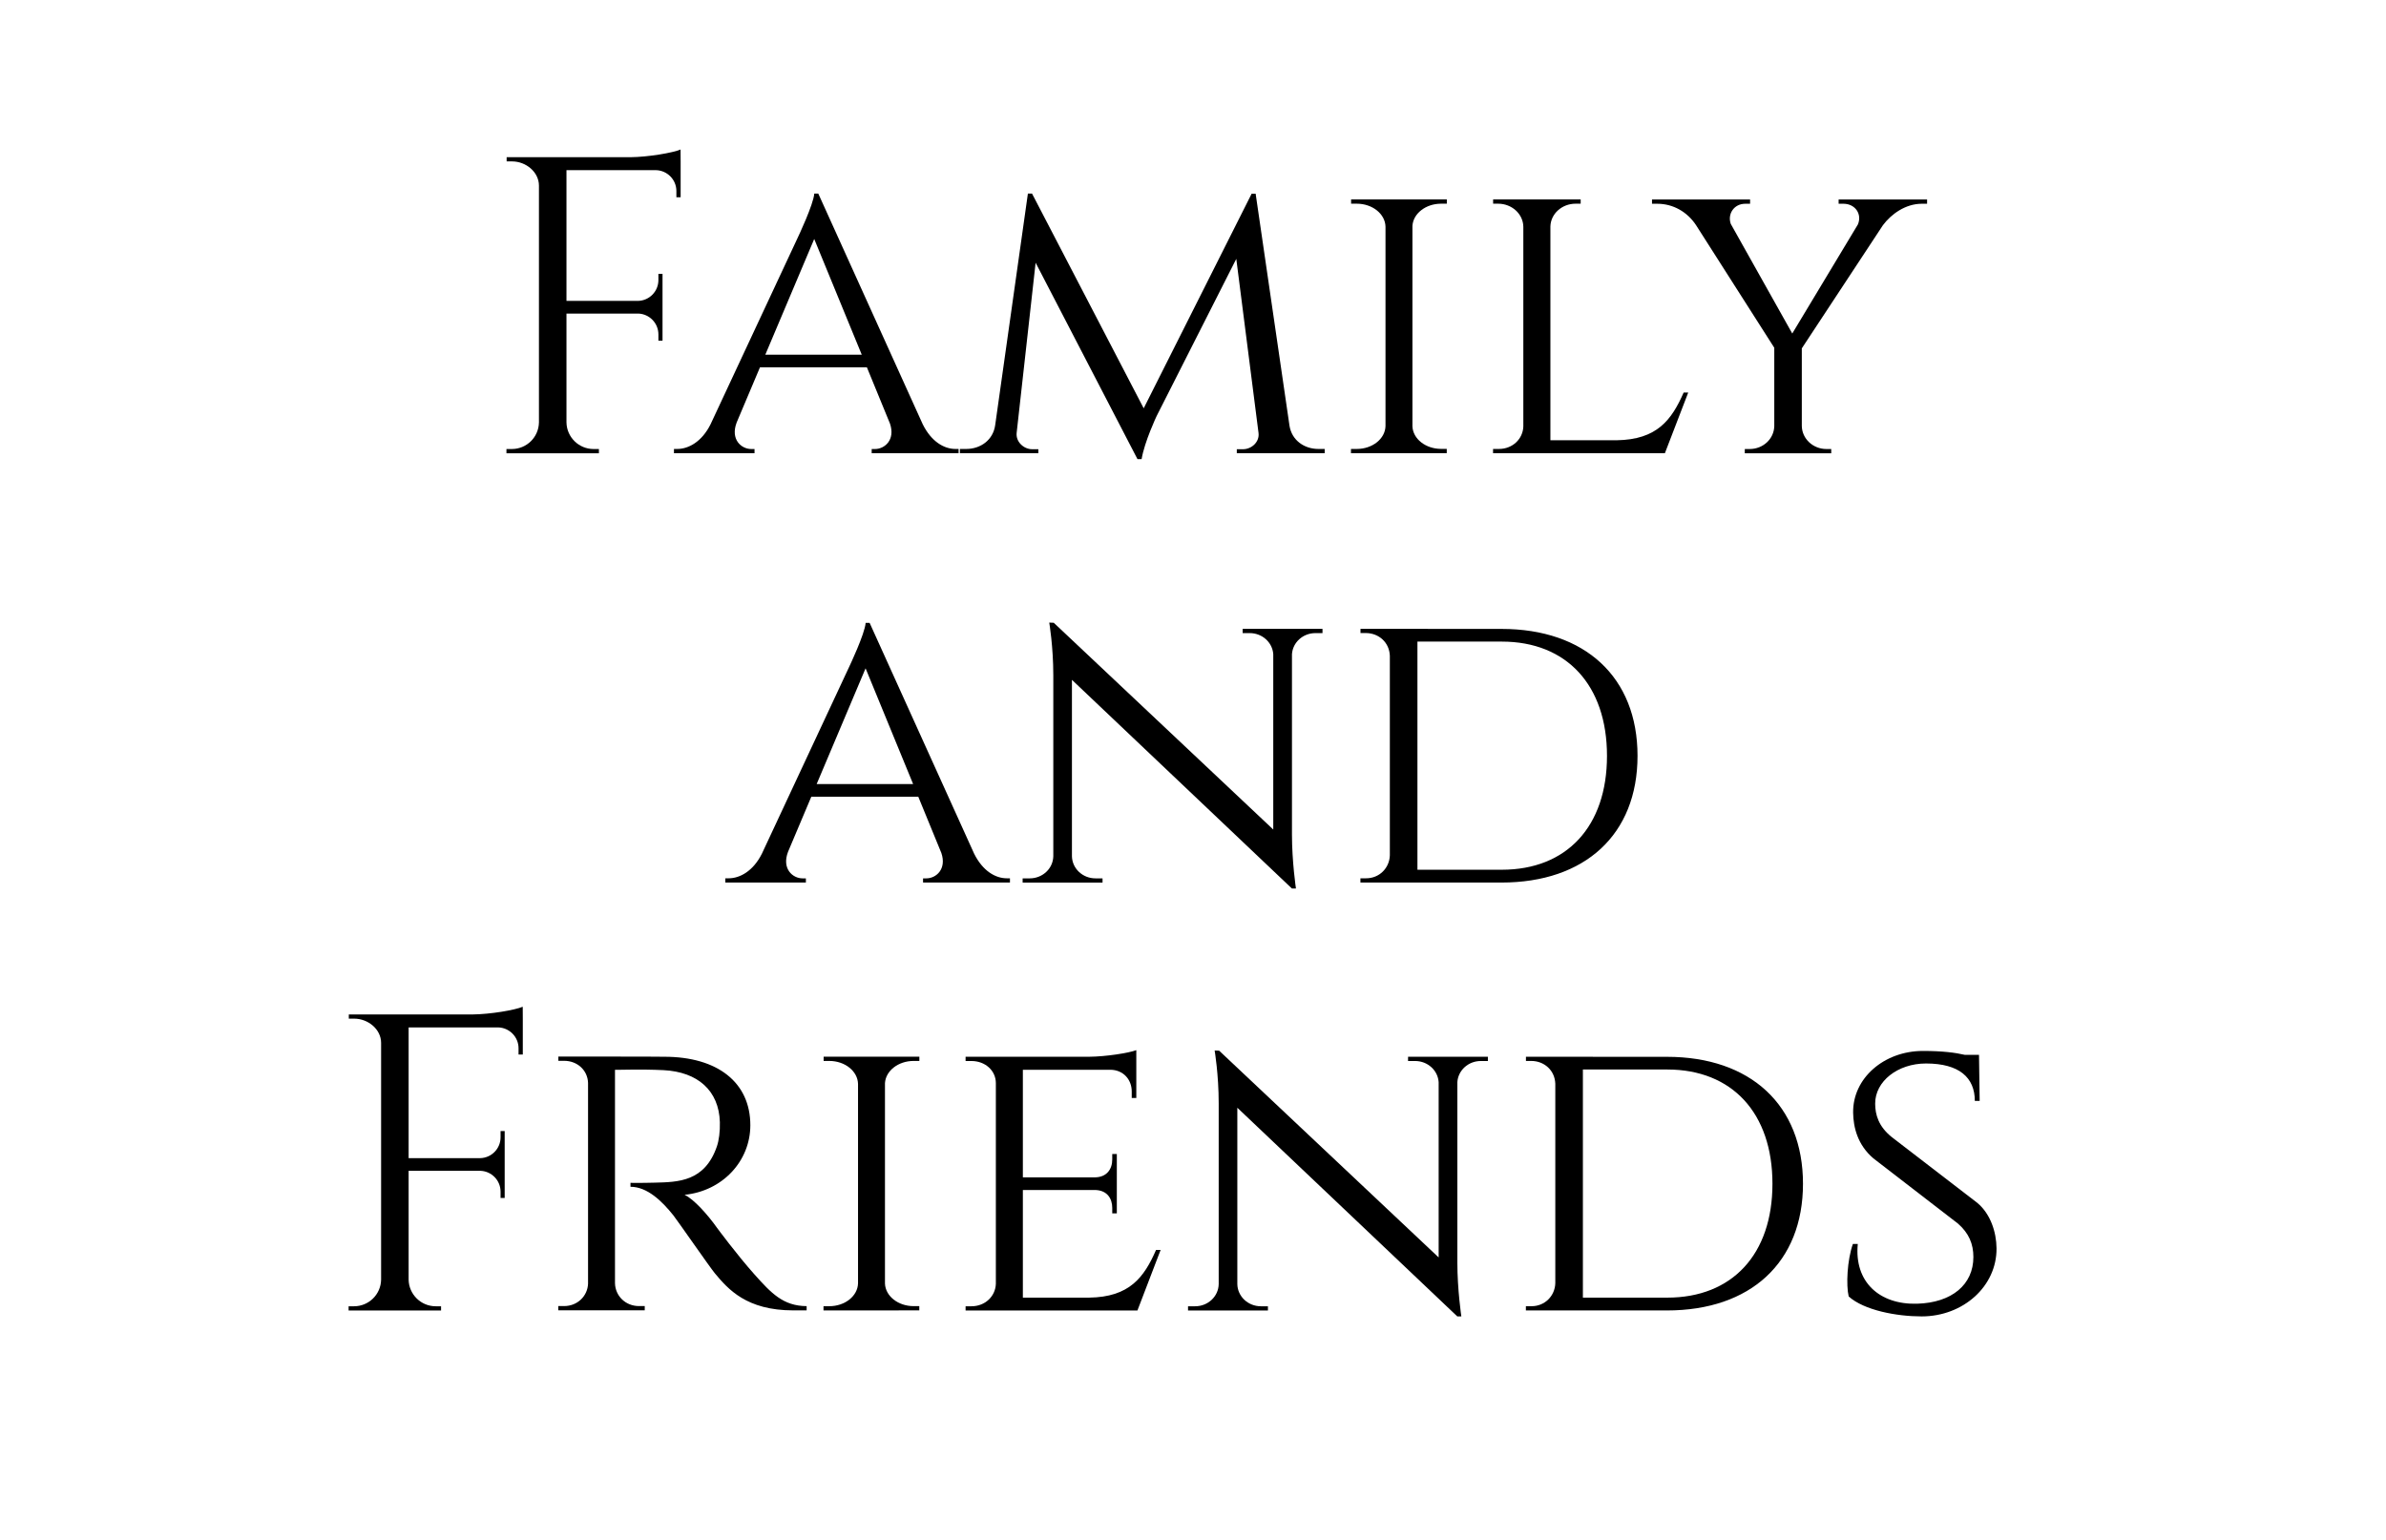 <?xml version="1.0" encoding="UTF-8"?> <svg xmlns="http://www.w3.org/2000/svg" viewBox="5817.545 4882.19 364.91 235.62" width="364.91" height="235.62" data-guides="{&quot;vertical&quot;:[],&quot;horizontal&quot;:[]}"><path fill="rgb(0, 0, 0)" stroke="none" fill-opacity="1" stroke-width="1" stroke-opacity="1" color="rgb(51, 51, 51)" font-size-adjust="none" id="tSvg10e0f1fe23f" title="Path 1" d="M 5897.5 5038.1 C 5897.5 5039.904 5897.5 5041.707 5897.5 5043.51C 5897.283 5043.51 5897.066 5043.51 5896.85 5043.51C 5896.85 5043.19 5896.85 5042.87 5896.85 5042.55C 5896.85 5040.81 5895.45 5039.4 5893.72 5039.36C 5889.16 5039.36 5884.6 5039.36 5880.04 5039.36C 5880.04 5046.027 5880.04 5052.694 5880.04 5059.36C 5883.683 5059.36 5887.326 5059.36 5890.97 5059.36C 5892.7 5059.33 5894.1 5057.92 5894.1 5056.17C 5894.1 5055.854 5894.1 5055.537 5894.1 5055.22C 5894.31 5055.22 5894.52 5055.22 5894.73 5055.22C 5894.73 5055.22 5894.73 5065.45 5894.73 5065.45C 5894.52 5065.45 5894.31 5065.45 5894.1 5065.45C 5894.1 5065.13 5894.1 5064.81 5894.1 5064.49C 5894.1 5062.77 5892.74 5061.37 5891.04 5061.3C 5887.373 5061.3 5883.706 5061.3 5880.04 5061.3C 5880.04 5066.85 5880.04 5072.4 5880.04 5077.95C 5880.08 5080.2 5881.92 5082.02 5884.18 5082.02C 5884.453 5082.02 5884.726 5082.02 5885 5082.02C 5885 5082.237 5885 5082.454 5885 5082.67C 5885 5082.67 5870.86 5082.67 5870.86 5082.67C 5870.86 5082.454 5870.86 5082.237 5870.86 5082.02C 5871.136 5082.02 5871.413 5082.02 5871.69 5082.02C 5873.95 5082.02 5875.79 5080.21 5875.83 5077.95C 5875.83 5065.877 5875.83 5053.804 5875.83 5041.73C 5875.83 5039.65 5873.85 5038.02 5871.71 5038.02C 5871.436 5038.02 5871.163 5038.02 5870.89 5038.02C 5870.89 5037.807 5870.89 5037.594 5870.89 5037.38C 5870.89 5037.38 5889.78 5037.38 5889.78 5037.38C 5892.57 5037.35 5896.29 5036.71 5897.49 5036.2C 5897.49 5036.83 5897.49 5037.46 5897.5 5038.1Z"></path><path fill="rgb(0, 0, 0)" stroke="none" fill-opacity="1" stroke-width="1" stroke-opacity="1" color="rgb(51, 51, 51)" font-size-adjust="none" id="tSvg168490fce90" title="Path 2" d="M 5919.15 5043.85 C 5927.3 5043.85 5932.3 5047.79 5932.3 5054.32C 5932.3 5059.81 5928.05 5064.39 5922.24 5064.97C 5923.65 5065.61 5925.84 5068.08 5927.22 5070.04C 5927.22 5070.04 5930.21 5074.09 5932.88 5077.09C 5935.51 5080.04 5937.32 5081.97 5940.91 5082C 5940.91 5082.217 5940.91 5082.434 5940.91 5082.65C 5940.23 5082.65 5939.55 5082.65 5938.87 5082.65C 5931.71 5082.65 5928.89 5079.4 5926.86 5076.96C 5926.13 5076.08 5921.03 5068.73 5920.52 5068.1C 5918.77 5065.91 5916.52 5063.74 5913.97 5063.74C 5913.97 5063.54 5913.97 5063.34 5913.97 5063.14C 5913.97 5063.14 5915.56 5063.17 5917.68 5063.11C 5921.26 5063.02 5925.33 5062.98 5927.19 5057.55C 5927.5 5056.64 5927.68 5055.28 5927.64 5053.86C 5927.5 5049.01 5924.24 5046.17 5919.04 5045.9C 5915.41 5045.72 5912.22 5045.88 5911.6 5045.84C 5911.6 5056.72 5911.6 5067.6 5911.6 5078.48C 5911.64 5080.42 5913.19 5081.99 5915.27 5081.99C 5915.563 5081.99 5915.856 5081.99 5916.15 5081.99C 5916.15 5082.207 5916.15 5082.424 5916.15 5082.64C 5916.15 5082.64 5902.93 5082.64 5902.93 5082.64C 5902.93 5082.424 5902.93 5082.207 5902.93 5081.99C 5903.223 5081.99 5903.516 5081.99 5903.81 5081.99C 5905.86 5081.99 5907.4 5080.47 5907.48 5078.57C 5907.48 5068.327 5907.48 5058.084 5907.48 5047.84C 5907.41 5045.92 5905.86 5044.47 5903.81 5044.47C 5903.52 5044.47 5903.23 5044.47 5902.94 5044.47C 5902.94 5044.254 5902.94 5044.037 5902.94 5043.82C 5902.94 5043.82 5919.14 5043.82 5919.15 5043.85Z"></path><path fill="rgb(0, 0, 0)" stroke="none" fill-opacity="1" stroke-width="1" stroke-opacity="1" color="rgb(51, 51, 51)" font-size-adjust="none" id="tSvg18be1e6635a" title="Path 3" d="M 5943.49 5082.66 C 5943.49 5082.444 5943.49 5082.227 5943.49 5082.01C 5943.783 5082.01 5944.076 5082.01 5944.37 5082.01C 5946.78 5082.01 5948.72 5080.45 5948.77 5078.51C 5948.77 5068.34 5948.77 5058.17 5948.77 5048C 5948.72 5046.06 5946.78 5044.49 5944.37 5044.49C 5944.083 5044.49 5943.796 5044.49 5943.51 5044.49C 5943.51 5044.274 5943.51 5044.057 5943.51 5043.84C 5943.51 5043.84 5958.15 5043.84 5958.15 5043.84C 5958.15 5044.057 5958.15 5044.274 5958.15 5044.49C 5957.86 5044.49 5957.57 5044.49 5957.28 5044.49C 5954.93 5044.49 5953.01 5045.99 5952.89 5047.88C 5952.89 5058.104 5952.89 5068.327 5952.89 5078.55C 5952.97 5080.47 5954.9 5082 5957.28 5082C 5957.566 5082 5957.853 5082 5958.14 5082C 5958.14 5082.217 5958.14 5082.434 5958.14 5082.65C 5958.14 5082.65 5943.5 5082.65 5943.49 5082.66Z"></path><path fill="rgb(0, 0, 0)" stroke="none" fill-opacity="1" stroke-width="1" stroke-opacity="1" color="rgb(51, 51, 51)" font-size-adjust="none" id="tSvg4552f9474b" title="Path 4" d="M 5991.5 5082.67 C 5982.74 5082.67 5973.98 5082.67 5965.22 5082.67C 5965.22 5082.454 5965.22 5082.237 5965.22 5082.02C 5965.52 5082.02 5965.82 5082.02 5966.12 5082.02C 5968.21 5082.02 5969.78 5080.5 5969.85 5078.59C 5969.85 5068.357 5969.85 5058.124 5969.85 5047.89C 5969.85 5045.96 5968.22 5044.5 5966.11 5044.5C 5965.813 5044.5 5965.516 5044.5 5965.22 5044.5C 5965.22 5044.284 5965.22 5044.067 5965.22 5043.85C 5965.22 5043.85 5984.1 5043.85 5984.1 5043.85C 5986.7 5043.83 5990.2 5043.27 5991.33 5042.84C 5991.33 5045.28 5991.33 5047.72 5991.33 5050.16C 5991.096 5050.16 5990.863 5050.16 5990.63 5050.16C 5990.63 5049.827 5990.63 5049.494 5990.63 5049.16C 5990.63 5047.35 5989.36 5045.87 5987.39 5045.84C 5982.92 5045.84 5978.45 5045.84 5973.98 5045.84C 5973.98 5051.327 5973.98 5056.814 5973.98 5062.3C 5977.663 5062.3 5981.346 5062.3 5985.03 5062.3C 5986.82 5062.26 5987.65 5061.05 5987.65 5059.55C 5987.65 5059.277 5987.65 5059.004 5987.65 5058.73C 5987.883 5058.73 5988.116 5058.73 5988.35 5058.73C 5988.35 5058.73 5988.35 5067.81 5988.35 5067.81C 5988.116 5067.81 5987.883 5067.81 5987.65 5067.81C 5987.65 5067.534 5987.65 5067.257 5987.65 5066.98C 5987.65 5065.53 5986.87 5064.34 5985.18 5064.24C 5981.446 5064.24 5977.713 5064.24 5973.98 5064.24C 5973.98 5069.727 5973.98 5075.214 5973.98 5080.7C 5977.35 5080.7 5980.72 5080.7 5984.09 5080.7C 5990.3 5080.62 5992.52 5077.59 5994.35 5073.4C 5994.583 5073.4 5994.816 5073.4 5995.05 5073.4C 5993.863 5076.494 5992.676 5079.587 5991.5 5082.67Z"></path><path fill="rgb(0, 0, 0)" stroke="none" fill-opacity="1" stroke-width="1" stroke-opacity="1" color="rgb(51, 51, 51)" font-size-adjust="none" id="tSvg130646e86ac" title="Path 5" d="M 6045.1 5043.85 C 6045.1 5044.067 6045.1 5044.284 6045.1 5044.5C 6044.74 5044.5 6044.38 5044.5 6044.02 5044.5C 6042.1 5044.5 6040.54 5045.93 6040.43 5047.74C 6040.43 5056.934 6040.43 5066.127 6040.43 5075.32C 6040.43 5079.49 6041.04 5083.57 6041.04 5083.57C 6040.833 5083.57 6040.626 5083.57 6040.42 5083.57C 6029.206 5072.93 6017.993 5062.29 6006.78 5051.65C 6006.78 5060.647 6006.78 5069.644 6006.78 5078.64C 6006.82 5080.51 6008.41 5082.02 6010.38 5082.02C 6010.74 5082.02 6011.1 5082.02 6011.46 5082.02C 6011.46 5082.237 6011.46 5082.454 6011.46 5082.67C 6011.46 5082.67 5999.24 5082.67 5999.24 5082.67C 5999.24 5082.454 5999.24 5082.237 5999.24 5082.02C 5999.603 5082.02 5999.966 5082.02 6000.33 5082.02C 6002.3 5082.02 6003.89 5080.51 6003.93 5078.64C 6003.93 5069.417 6003.93 5060.194 6003.93 5050.97C 6003.93 5046.55 6003.31 5042.89 6003.31 5042.89C 6003.54 5042.9 6003.77 5042.91 6004 5042.92C 6015.19 5053.464 6026.38 5064.007 6037.57 5074.55C 6037.57 5065.61 6037.57 5056.67 6037.57 5047.73C 6037.45 5045.93 6035.89 5044.5 6033.97 5044.5C 6033.61 5044.5 6033.25 5044.5 6032.89 5044.5C 6032.89 5044.284 6032.89 5044.067 6032.89 5043.85C 6032.89 5043.85 6045.1 5043.85 6045.1 5043.85Z"></path><path fill="rgb(0, 0, 0)" stroke="none" fill-opacity="1" stroke-width="1" stroke-opacity="1" color="rgb(51, 51, 51)" font-size-adjust="none" id="tSvgf01b6ab04d" title="Path 6" d="M 6072.49 5043.86 C 6085.25 5043.86 6093.29 5051.24 6093.29 5063.28C 6093.29 5075.32 6085.25 5082.66 6072.49 5082.66C 6065.296 5082.66 6058.103 5082.66 6050.91 5082.66C 6050.91 5082.444 6050.91 5082.227 6050.91 5082.01C 6051.2 5082.01 6051.49 5082.01 6051.78 5082.01C 6053.82 5082.01 6055.35 5080.43 6055.41 5078.5C 6055.41 5068.327 6055.41 5058.154 6055.41 5047.98C 6055.34 5045.94 6053.74 5044.49 6051.71 5044.49C 6051.446 5044.49 6051.183 5044.49 6050.92 5044.49C 6050.92 5044.277 6050.92 5044.064 6050.92 5043.85C 6050.92 5043.85 6072.48 5043.85 6072.49 5043.86ZM 6059.63 5080.7 C 6063.93 5080.7 6068.23 5080.7 6072.53 5080.7C 6082.46 5080.7 6088.62 5074.08 6088.62 5063.28C 6088.62 5052.48 6082.46 5045.8 6072.53 5045.8C 6068.23 5045.8 6063.93 5045.8 6059.63 5045.8C 6059.63 5057.434 6059.63 5069.067 6059.63 5080.7Z"></path><path fill="rgb(0, 0, 0)" stroke="none" fill-opacity="1" stroke-width="1" stroke-opacity="1" color="rgb(51, 51, 51)" font-size-adjust="none" id="tSvg8d6872c06e" title="Path 7" d="M 6119.96 5066.21 C 6121.95 5067.88 6122.87 5070.64 6122.89 5073.16C 6122.94 5078.93 6117.82 5083.57 6111.44 5083.57C 6107.61 5083.57 6102.64 5082.64 6100.28 5080.52C 6099.87 5078.8 6100.04 5074.99 6100.92 5072.49C 6101.17 5072.49 6101.42 5072.49 6101.67 5072.49C 6101.1 5078.32 6105.02 5081.79 6110.73 5081.63C 6116.08 5081.48 6119.35 5078.69 6119.35 5074.49C 6119.35 5072.48 6118.66 5070.83 6116.99 5069.37C 6112.676 5066.044 6108.363 5062.717 6104.05 5059.39C 6101.64 5057.33 6100.99 5054.64 6100.96 5052.4C 6100.88 5047.15 6105.67 5042.96 6111.65 5042.96C 6114.61 5042.96 6116.6 5043.22 6118.05 5043.56C 6118.77 5043.56 6119.49 5043.56 6120.21 5043.56C 6120.243 5045.907 6120.276 5048.254 6120.31 5050.6C 6120.063 5050.6 6119.816 5050.6 6119.57 5050.6C 6119.57 5047.02 6117.17 5044.88 6112.1 5044.88C 6107.78 5044.88 6104.3 5047.61 6104.33 5051.05C 6104.34 5052.71 6104.84 5054.51 6106.87 5056.14C 6111.233 5059.5 6115.596 5062.86 6119.96 5066.21Z"></path><path fill="rgb(0, 0, 0)" stroke="none" fill-opacity="1" stroke-width="1" stroke-opacity="1" color="rgb(51, 51, 51)" font-size-adjust="none" id="tSvgbcdf212cdd" title="Path 8" d="M 5966.525 5012.78 C 5967.845 5015.44 5969.795 5016.55 5971.515 5016.55C 5971.678 5016.55 5971.842 5016.55 5972.005 5016.55C 5972.005 5016.767 5972.005 5016.983 5972.005 5017.2C 5967.575 5017.2 5963.145 5017.2 5958.715 5017.2C 5958.715 5016.987 5958.715 5016.773 5958.715 5016.56C 5958.885 5016.56 5959.055 5016.56 5959.225 5016.56C 5960.695 5016.56 5962.355 5015.16 5961.515 5012.68C 5960.338 5009.81 5959.162 5006.94 5957.985 5004.07C 5952.532 5004.07 5947.078 5004.07 5941.625 5004.07C 5940.438 5006.88 5939.252 5009.69 5938.065 5012.5C 5937.075 5015.09 5938.775 5016.56 5940.285 5016.56C 5940.455 5016.56 5940.625 5016.56 5940.795 5016.56C 5940.795 5016.773 5940.795 5016.987 5940.795 5017.2C 5936.688 5017.2 5932.582 5017.2 5928.475 5017.2C 5928.475 5016.983 5928.475 5016.767 5928.475 5016.55C 5928.645 5016.55 5928.815 5016.55 5928.985 5016.55C 5930.705 5016.55 5932.725 5015.45 5934.055 5012.81C 5938.518 5003.253 5942.982 4993.697 5947.445 4984.14C 5947.445 4984.14 5949.805 4979.17 5949.935 4977.48C 5950.138 4977.48 5950.342 4977.48 5950.545 4977.48C 5955.868 4989.247 5961.192 5001.013 5966.525 5012.78ZM 5957.195 5002.13 C 5954.772 4996.23 5952.348 4990.33 5949.925 4984.43C 5947.432 4990.33 5944.938 4996.23 5942.445 5002.13C 5947.362 5002.13 5952.278 5002.13 5957.195 5002.13Z"></path><path fill="rgb(0, 0, 0)" stroke="none" fill-opacity="1" stroke-width="1" stroke-opacity="1" color="rgb(51, 51, 51)" font-size-adjust="none" id="tSvg19265615c97" title="Path 9" d="M 6019.805 4978.39 C 6019.805 4978.607 6019.805 4978.823 6019.805 4979.04C 6019.445 4979.04 6019.085 4979.04 6018.725 4979.04C 6016.805 4979.04 6015.245 4980.47 6015.135 4982.28C 6015.135 4991.473 6015.135 5000.667 6015.135 5009.86C 6015.135 5014.03 6015.745 5018.11 6015.745 5018.11C 6015.538 5018.11 6015.332 5018.11 6015.125 5018.11C 6003.912 5007.47 5992.698 4996.83 5981.485 4986.19C 5981.485 4995.187 5981.485 5004.183 5981.485 5013.18C 5981.525 5015.05 5983.115 5016.56 5985.085 5016.56C 5985.445 5016.56 5985.805 5016.56 5986.165 5016.56C 5986.165 5016.777 5986.165 5016.993 5986.165 5017.21C 5986.165 5017.21 5973.945 5017.21 5973.945 5017.21C 5973.945 5016.993 5973.945 5016.777 5973.945 5016.56C 5974.308 5016.56 5974.672 5016.56 5975.035 5016.56C 5977.005 5016.56 5978.595 5015.05 5978.635 5013.18C 5978.635 5003.957 5978.635 4994.733 5978.635 4985.51C 5978.635 4981.09 5978.015 4977.43 5978.015 4977.43C 5978.245 4977.44 5978.475 4977.45 5978.705 4977.46C 5989.895 4988.003 6001.085 4998.547 6012.275 5009.09C 6012.275 5000.15 6012.275 4991.21 6012.275 4982.27C 6012.155 4980.47 6010.595 4979.04 6008.675 4979.04C 6008.315 4979.04 6007.955 4979.04 6007.595 4979.04C 6007.595 4978.823 6007.595 4978.607 6007.595 4978.39C 6007.595 4978.39 6019.805 4978.39 6019.805 4978.39Z"></path><path fill="rgb(0, 0, 0)" stroke="none" fill-opacity="1" stroke-width="1" stroke-opacity="1" color="rgb(51, 51, 51)" font-size-adjust="none" id="tSvg29c9a42b7a" title="Path 10" d="M 6047.185 4978.4 C 6059.945 4978.4 6067.985 4985.78 6067.985 4997.82C 6067.985 5009.86 6059.945 5017.2 6047.185 5017.2C 6039.992 5017.2 6032.798 5017.2 6025.605 5017.2C 6025.605 5016.983 6025.605 5016.767 6025.605 5016.55C 6025.895 5016.55 6026.185 5016.55 6026.475 5016.55C 6028.515 5016.55 6030.045 5014.97 6030.105 5013.04C 6030.105 5002.867 6030.105 4992.693 6030.105 4982.52C 6030.035 4980.48 6028.435 4979.03 6026.405 4979.03C 6026.142 4979.03 6025.878 4979.03 6025.615 4979.03C 6025.615 4978.817 6025.615 4978.603 6025.615 4978.39C 6025.615 4978.39 6047.175 4978.39 6047.185 4978.4ZM 6034.325 5015.24 C 6038.625 5015.24 6042.925 5015.24 6047.225 5015.24C 6057.155 5015.24 6063.315 5008.62 6063.315 4997.82C 6063.315 4987.02 6057.155 4980.34 6047.225 4980.34C 6042.925 4980.34 6038.625 4980.34 6034.325 4980.34C 6034.325 4991.973 6034.325 5003.607 6034.325 5015.24Z"></path><path fill="rgb(0, 0, 0)" stroke="none" fill-opacity="1" stroke-width="1" stroke-opacity="1" color="rgb(51, 51, 51)" font-size-adjust="none" id="tSvg12ad4387677" title="Path 11" d="M 5921.64 4906.96 C 5921.64 4908.763 5921.64 4910.567 5921.64 4912.37C 5921.423 4912.37 5921.207 4912.37 5920.99 4912.37C 5920.99 4912.05 5920.99 4911.73 5920.99 4911.41C 5920.99 4909.67 5919.59 4908.26 5917.86 4908.22C 5913.3 4908.22 5908.74 4908.22 5904.18 4908.22C 5904.18 4914.887 5904.18 4921.553 5904.18 4928.22C 5907.823 4928.22 5911.467 4928.22 5915.11 4928.22C 5916.84 4928.19 5918.24 4926.78 5918.24 4925.03C 5918.24 4924.713 5918.24 4924.397 5918.24 4924.08C 5918.45 4924.08 5918.66 4924.08 5918.87 4924.08C 5918.87 4924.08 5918.87 4934.31 5918.87 4934.31C 5918.66 4934.31 5918.45 4934.31 5918.24 4934.31C 5918.24 4933.99 5918.24 4933.67 5918.24 4933.35C 5918.24 4931.63 5916.88 4930.23 5915.18 4930.16C 5911.513 4930.16 5907.847 4930.16 5904.18 4930.16C 5904.18 4935.71 5904.18 4941.26 5904.18 4946.81C 5904.22 4949.06 5906.06 4950.88 5908.32 4950.88C 5908.593 4950.88 5908.867 4950.88 5909.14 4950.88C 5909.14 4951.097 5909.14 4951.313 5909.14 4951.53C 5909.14 4951.53 5895 4951.53 5895 4951.53C 5895 4951.313 5895 4951.097 5895 4950.88C 5895.277 4950.88 5895.553 4950.88 5895.83 4950.88C 5898.09 4950.88 5899.93 4949.07 5899.97 4946.81C 5899.97 4934.737 5899.97 4922.663 5899.97 4910.59C 5899.97 4908.51 5897.99 4906.88 5895.85 4906.88C 5895.577 4906.88 5895.303 4906.88 5895.03 4906.88C 5895.03 4906.667 5895.03 4906.453 5895.03 4906.24C 5895.03 4906.24 5913.92 4906.24 5913.92 4906.24C 5916.71 4906.21 5920.43 4905.57 5921.63 4905.06C 5921.63 4905.69 5921.63 4906.32 5921.64 4906.96Z"></path><path fill="rgb(0, 0, 0)" stroke="none" fill-opacity="1" stroke-width="1" stroke-opacity="1" color="rgb(51, 51, 51)" font-size-adjust="none" id="tSvg54d5e7949a" title="Path 12" d="M 5958.67 4947.1 C 5959.99 4949.76 5961.94 4950.87 5963.66 4950.87C 5963.823 4950.87 5963.987 4950.87 5964.15 4950.87C 5964.15 4951.087 5964.15 4951.303 5964.15 4951.52C 5959.72 4951.52 5955.29 4951.52 5950.86 4951.52C 5950.86 4951.307 5950.86 4951.093 5950.86 4950.88C 5951.03 4950.88 5951.2 4950.88 5951.37 4950.88C 5952.84 4950.88 5954.5 4949.48 5953.66 4947C 5952.483 4944.13 5951.307 4941.26 5950.13 4938.39C 5944.677 4938.39 5939.223 4938.39 5933.77 4938.39C 5932.583 4941.2 5931.397 4944.01 5930.21 4946.82C 5929.22 4949.41 5930.92 4950.88 5932.43 4950.88C 5932.6 4950.88 5932.77 4950.88 5932.94 4950.88C 5932.94 4951.093 5932.94 4951.307 5932.94 4951.52C 5928.833 4951.52 5924.727 4951.52 5920.62 4951.52C 5920.62 4951.303 5920.62 4951.087 5920.62 4950.87C 5920.79 4950.87 5920.96 4950.87 5921.13 4950.87C 5922.85 4950.87 5924.87 4949.77 5926.2 4947.13C 5930.663 4937.573 5935.127 4928.017 5939.59 4918.46C 5939.59 4918.46 5941.95 4913.49 5942.08 4911.8C 5942.283 4911.8 5942.487 4911.8 5942.69 4911.8C 5948.013 4923.567 5953.337 4935.333 5958.67 4947.1ZM 5949.34 4936.45 C 5946.917 4930.55 5944.493 4924.65 5942.07 4918.75C 5939.577 4924.65 5937.083 4930.55 5934.59 4936.45C 5939.507 4936.45 5944.423 4936.45 5949.34 4936.45Z"></path><path fill="rgb(0, 0, 0)" stroke="none" fill-opacity="1" stroke-width="1" stroke-opacity="1" color="rgb(51, 51, 51)" font-size-adjust="none" id="tSvge32279684" title="Path 13" d="M 6014.76 4947.33 C 6015.12 4949.57 6017.04 4950.87 6019.17 4950.87C 6019.493 4950.87 6019.817 4950.87 6020.14 4950.87C 6020.14 4951.087 6020.14 4951.303 6020.14 4951.52C 6015.66 4951.52 6011.18 4951.52 6006.7 4951.52C 6006.7 4951.317 6006.7 4951.113 6006.7 4950.91C 6007.017 4950.91 6007.333 4950.91 6007.65 4950.91C 6008.96 4950.91 6010.2 4949.8 6010.02 4948.41C 6008.887 4939.537 6007.753 4930.663 6006.62 4921.79C 6002.56 4929.803 5998.5 4937.817 5994.44 4945.83C 5994.44 4945.83 5992.58 4949.76 5992.14 4952.43C 5991.93 4952.43 5991.72 4952.43 5991.51 4952.43C 5986.317 4942.413 5981.123 4932.397 5975.93 4922.38C 5974.963 4931.057 5973.997 4939.733 5973.03 4948.41C 5972.88 4949.75 5974.09 4950.91 5975.4 4950.91C 5975.717 4950.91 5976.033 4950.91 5976.35 4950.91C 5976.35 4951.113 5976.35 4951.317 5976.35 4951.52C 5972.35 4951.52 5968.35 4951.52 5964.35 4951.52C 5964.35 4951.303 5964.35 4951.087 5964.35 4950.87C 5964.673 4950.87 5964.997 4950.87 5965.32 4950.87C 5967.49 4950.87 5969.44 4949.52 5969.75 4947.2C 5971.417 4935.4 5973.083 4923.6 5974.75 4911.8C 5974.96 4911.8 5975.17 4911.8 5975.38 4911.8C 5981.073 4922.75 5986.767 4933.7 5992.46 4944.65C 5997.963 4933.707 6003.467 4922.763 6008.97 4911.82C 6009.173 4911.82 6009.377 4911.82 6009.58 4911.82C 6011.307 4923.653 6013.033 4935.487 6014.76 4947.33Z"></path><path fill="rgb(0, 0, 0)" stroke="none" fill-opacity="1" stroke-width="1" stroke-opacity="1" color="rgb(51, 51, 51)" font-size-adjust="none" id="tSvg1875e40606a" title="Path 14" d="M 6024.16 4951.52 C 6024.16 4951.303 6024.16 4951.087 6024.16 4950.87C 6024.453 4950.87 6024.747 4950.87 6025.04 4950.87C 6027.45 4950.87 6029.39 4949.31 6029.44 4947.37C 6029.44 4937.2 6029.44 4927.03 6029.44 4916.86C 6029.39 4914.92 6027.45 4913.35 6025.04 4913.35C 6024.753 4913.35 6024.467 4913.35 6024.18 4913.35C 6024.18 4913.133 6024.18 4912.917 6024.18 4912.7C 6024.18 4912.7 6038.82 4912.7 6038.82 4912.7C 6038.82 4912.917 6038.82 4913.133 6038.82 4913.35C 6038.53 4913.35 6038.24 4913.35 6037.95 4913.35C 6035.6 4913.35 6033.68 4914.85 6033.56 4916.74C 6033.56 4926.963 6033.56 4937.187 6033.56 4947.41C 6033.64 4949.33 6035.57 4950.86 6037.95 4950.86C 6038.237 4950.86 6038.523 4950.86 6038.81 4950.86C 6038.81 4951.077 6038.81 4951.293 6038.81 4951.51C 6038.81 4951.51 6024.17 4951.51 6024.16 4951.52Z"></path><path fill="rgb(0, 0, 0)" stroke="none" fill-opacity="1" stroke-width="1" stroke-opacity="1" color="rgb(51, 51, 51)" font-size-adjust="none" id="tSvg80f3d401b9" title="Path 15" d="M 6075.74 4942.24 C 6074.55 4945.333 6073.36 4948.427 6072.17 4951.52C 6063.41 4951.52 6054.65 4951.52 6045.89 4951.52C 6045.89 4951.303 6045.89 4951.087 6045.89 4950.87C 6046.19 4950.87 6046.49 4950.87 6046.79 4950.87C 6048.88 4950.87 6050.45 4949.34 6050.52 4947.44C 6050.52 4937.247 6050.52 4927.053 6050.52 4916.86C 6050.48 4914.92 6048.77 4913.35 6046.66 4913.35C 6046.407 4913.35 6046.153 4913.35 6045.9 4913.35C 6045.9 4913.133 6045.9 4912.917 6045.9 4912.7C 6045.9 4912.7 6059.29 4912.7 6059.29 4912.7C 6059.29 4912.917 6059.29 4913.133 6059.29 4913.35C 6059.033 4913.35 6058.777 4913.35 6058.52 4913.35C 6056.41 4913.35 6054.7 4914.91 6054.66 4916.85C 6054.66 4927.747 6054.66 4938.643 6054.66 4949.54C 6058.033 4949.54 6061.407 4949.54 6064.78 4949.54C 6070.99 4949.45 6073.2 4946.42 6075.04 4942.24C 6075.273 4942.24 6075.507 4942.24 6075.74 4942.24Z"></path><path fill="rgb(0, 0, 0)" stroke="none" fill-opacity="1" stroke-width="1" stroke-opacity="1" color="rgb(51, 51, 51)" font-size-adjust="none" id="tSvg170f8c619d7" title="Path 16" d="M 6112.27 4912.71 C 6112.27 4912.927 6112.27 4913.143 6112.27 4913.36C 6111.997 4913.36 6111.723 4913.36 6111.45 4913.36C 6108.98 4913.36 6106.79 4914.93 6105.51 4916.65C 6101.377 4922.927 6097.243 4929.203 6093.11 4935.48C 6093.11 4939.443 6093.11 4943.407 6093.11 4947.37C 6093.15 4949.31 6094.82 4950.88 6096.87 4950.88C 6097.117 4950.88 6097.363 4950.88 6097.61 4950.88C 6097.61 4951.097 6097.61 4951.313 6097.61 4951.53C 6097.61 4951.53 6084.39 4951.53 6084.39 4951.53C 6084.39 4951.313 6084.39 4951.097 6084.39 4950.88C 6084.64 4950.88 6084.89 4950.88 6085.14 4950.88C 6087.2 4950.88 6088.86 4949.32 6088.9 4947.37C 6088.9 4943.377 6088.9 4939.383 6088.9 4935.39C 6084.907 4929.13 6080.913 4922.87 6076.92 4916.61C 6075.6 4914.63 6073.47 4913.36 6071 4913.36C 6070.733 4913.36 6070.467 4913.36 6070.2 4913.36C 6070.2 4913.143 6070.2 4912.927 6070.2 4912.71C 6075.2 4912.71 6080.2 4912.71 6085.2 4912.71C 6085.2 4912.927 6085.2 4913.143 6085.2 4913.36C 6084.953 4913.36 6084.707 4913.36 6084.46 4913.36C 6082.72 4913.36 6081.71 4914.95 6082.25 4916.45C 6085.383 4922.037 6088.517 4927.623 6091.65 4933.21C 6094.997 4927.647 6098.343 4922.083 6101.69 4916.52C 6102.36 4914.91 6101.25 4913.36 6099.48 4913.36C 6099.233 4913.36 6098.987 4913.36 6098.74 4913.36C 6098.74 4913.143 6098.74 4912.927 6098.74 4912.71C 6103.247 4912.71 6107.753 4912.71 6112.27 4912.71Z"></path><defs></defs></svg> 